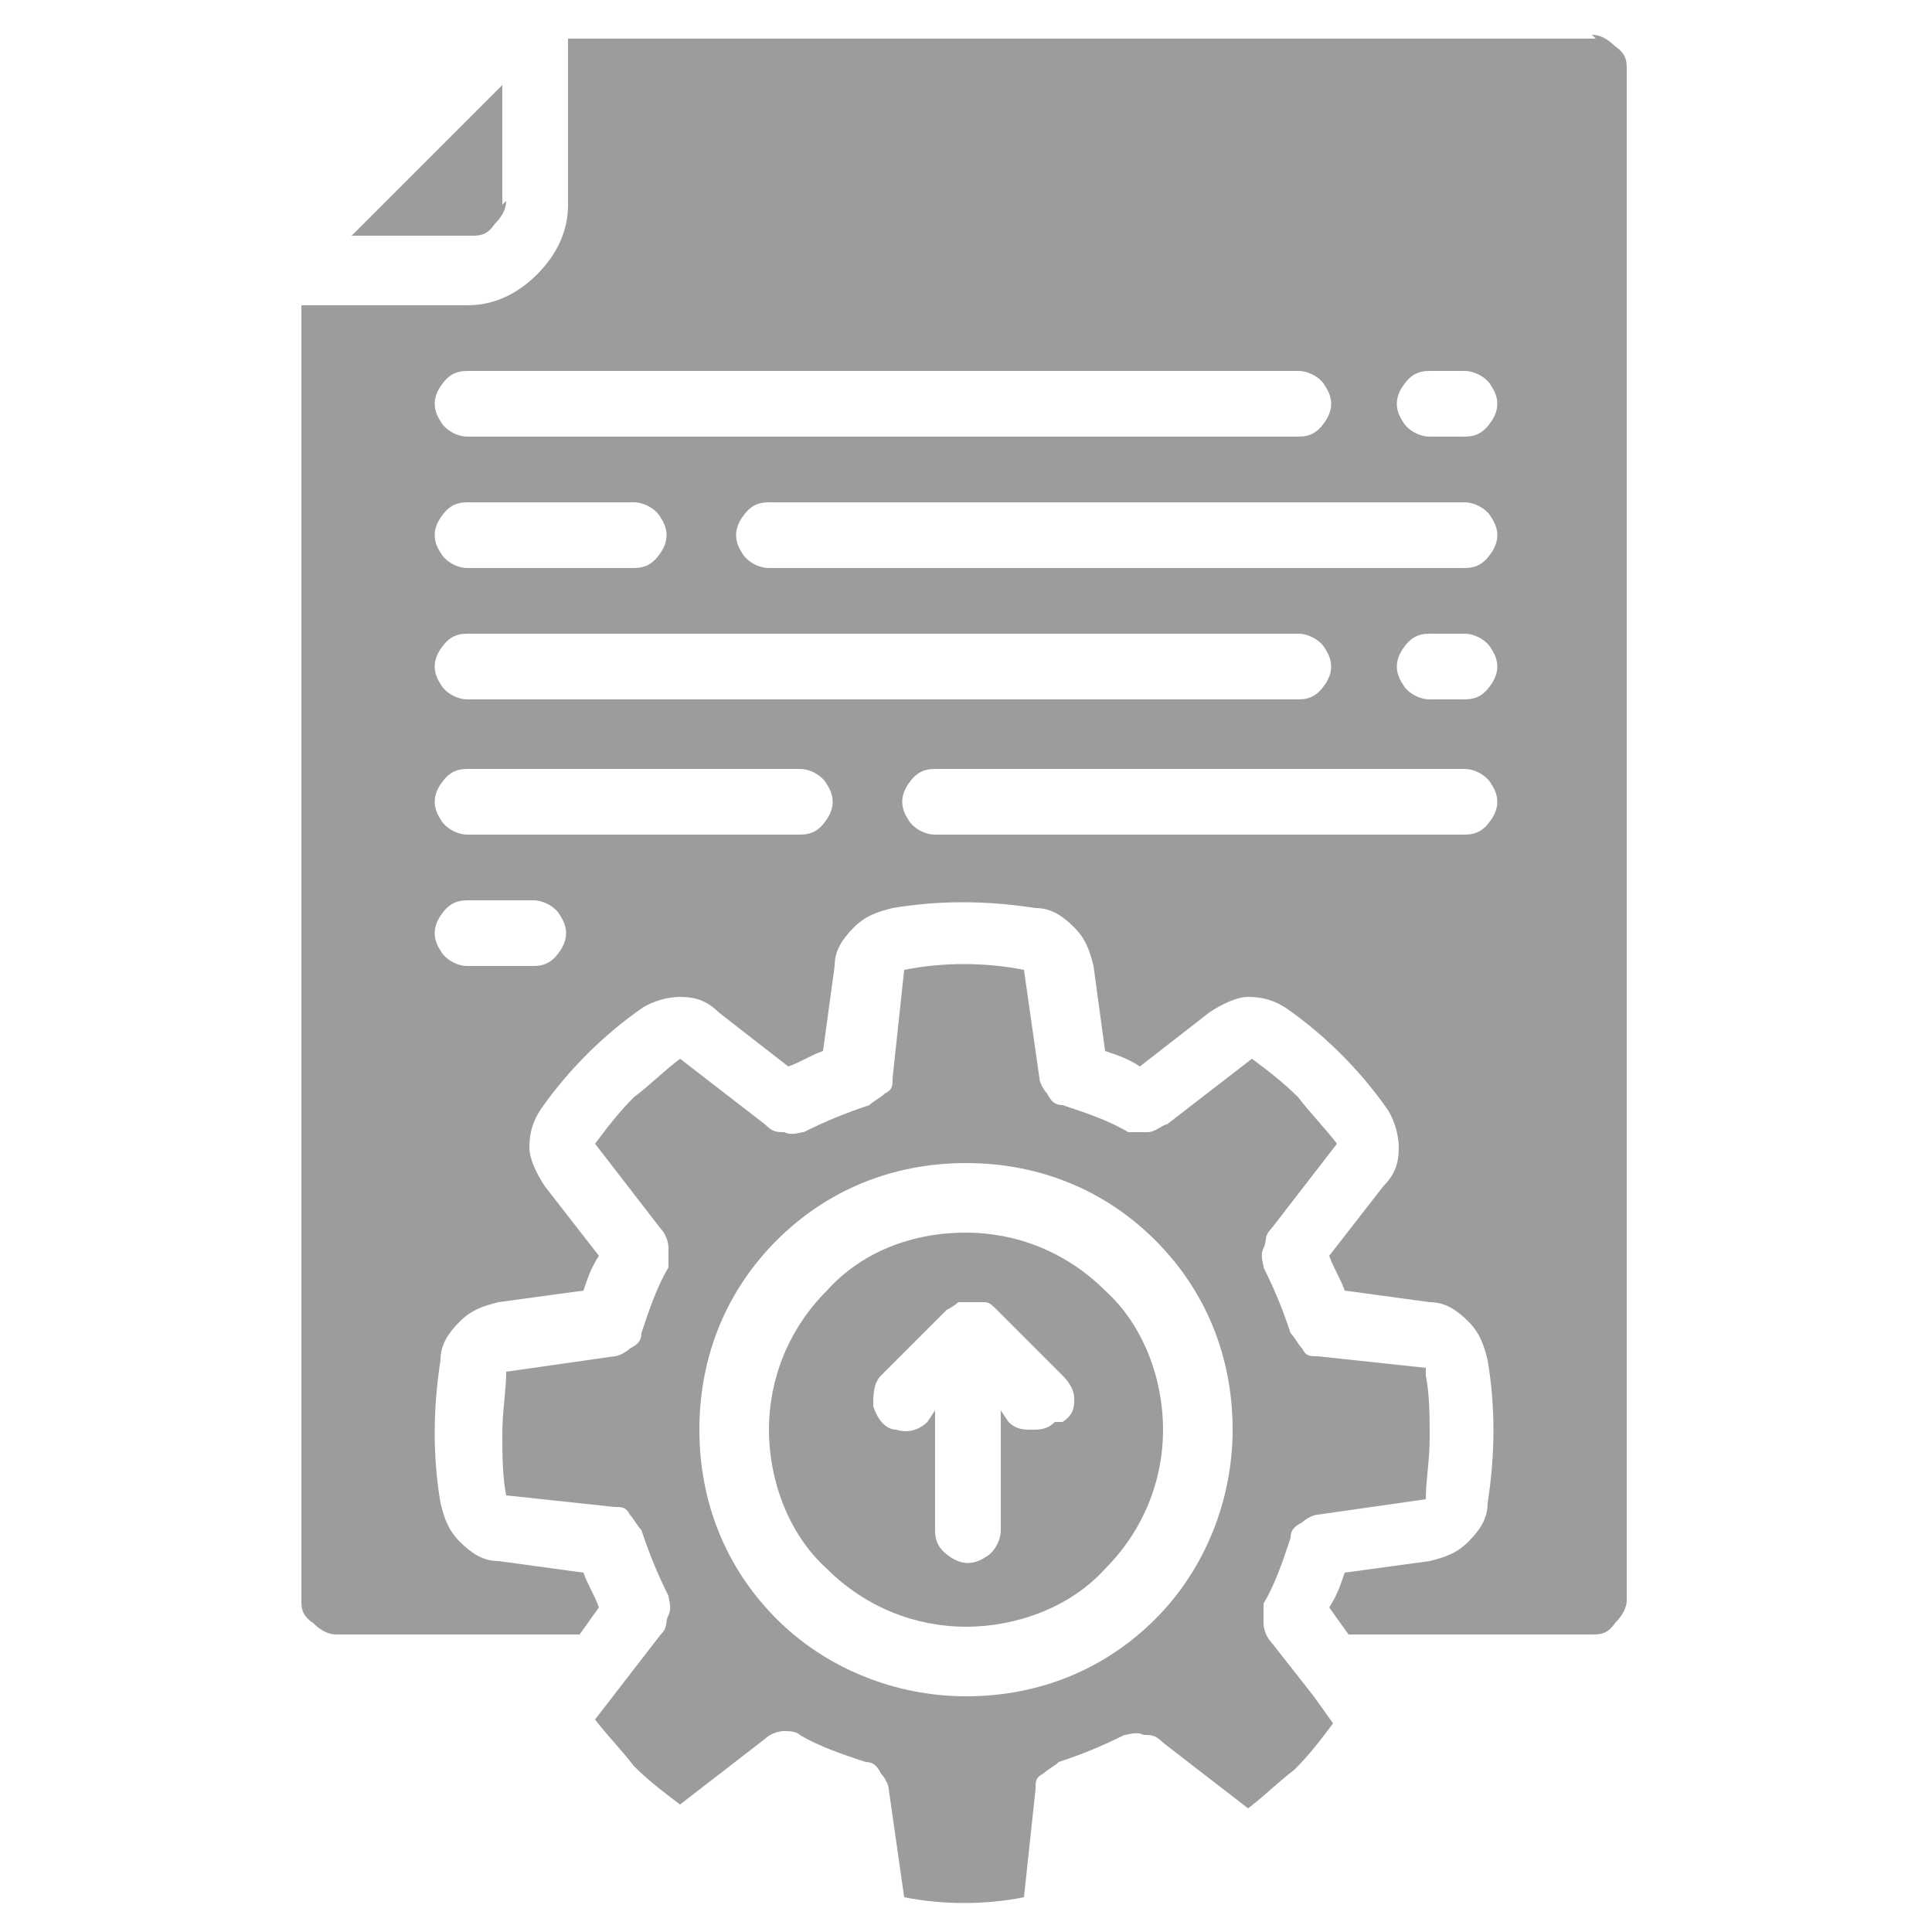 <?xml version="1.0" encoding="UTF-8"?> <svg xmlns="http://www.w3.org/2000/svg" id="Layer_1" version="1.1" viewBox="0 0 50 50"><defs><style> .st0 { fill: #9c9c9d; } </style></defs><path class="st0" d="M25,31.9c-1.4,0-2.7.5-3.6,1.5-1,1-1.5,2.3-1.5,3.6s.5,2.7,1.5,3.6c1,1,2.3,1.5,3.6,1.5s2.7-.5,3.6-1.5c1-1,1.5-2.3,1.5-3.6s-.5-2.7-1.5-3.6c-1-1-2.3-1.5-3.6-1.5ZM27.3,36.8c-.2.2-.4.2-.6.2s-.4,0-.6-.2l-.2-.3v3.1c0,.3-.2.6-.4.7-.3.2-.6.2-.9,0-.3-.2-.4-.4-.4-.7v-3.1l-.2.3c-.2.2-.5.3-.8.2-.3,0-.5-.3-.6-.6,0-.3,0-.6.2-.8l1.7-1.7c0,0,.2-.1.3-.2.2,0,.4,0,.7,0,.1,0,.2.1.3.2l1.7,1.7c.2.2.3.4.3.6s0,.4-.3.6h0Z"></path><path class="st0" d="M13,5.3v-3.1l-3.9,3.9h3.1c.2,0,.4,0,.6-.3.2-.2.3-.4.3-.6h0Z"></path><path class="st0" d="M41.3,1H14.7v4.3c0,.7-.3,1.3-.8,1.8s-1.1.8-1.8.8h-4.3v33.5c0,.2,0,.4.3.6.2.2.4.3.6.3h6.3l.5-.7h0c-.1-.3-.3-.6-.4-.9l-2.2-.3h0c-.4,0-.7-.2-1-.5-.3-.3-.4-.6-.5-1-.2-1.2-.2-2.4,0-3.7,0-.4.2-.7.5-1,.3-.3.6-.4,1-.5l2.2-.3h0c.1-.3.2-.6.4-.9l-1.4-1.8c-.2-.3-.4-.7-.4-1,0-.4.1-.7.3-1,.7-1,1.6-1.9,2.6-2.6.3-.2.7-.3,1-.3.4,0,.7.1,1,.4l1.8,1.4h0c.3-.1.6-.3.9-.4l.3-2.2h0c0-.4.2-.7.5-1,.3-.3.6-.4,1-.5,1.2-.2,2.4-.2,3.7,0,.4,0,.7.2,1,.5.3.3.4.6.5,1l.3,2.2h0c.3.1.6.2.9.4l1.8-1.4h0c.3-.2.7-.4,1-.4.4,0,.7.1,1,.3,1,.7,1.9,1.6,2.6,2.6.2.3.3.7.3,1,0,.4-.1.7-.4,1l-1.4,1.8h0c.1.3.3.6.4.9l2.2.3h0c.4,0,.7.2,1,.5.3.3.4.6.5,1,.2,1.2.2,2.4,0,3.7,0,.4-.2.7-.5,1-.3.3-.6.4-1,.5l-2.2.3h0c-.1.3-.2.6-.4.9l.5.7h6.3c.2,0,.4,0,.6-.3.2-.2.3-.4.3-.6V1.8c0-.2,0-.4-.3-.6-.2-.2-.4-.3-.6-.3h0ZM12.1,9.6h21.5c.3,0,.6.2.7.4.2.3.2.6,0,.9-.2.3-.4.4-.7.4H12.1c-.3,0-.6-.2-.7-.4-.2-.3-.2-.6,0-.9.2-.3.4-.4.7-.4ZM12.1,13h4.3c.3,0,.6.2.7.4.2.3.2.6,0,.9-.2.3-.4.4-.7.4h-4.3c-.3,0-.6-.2-.7-.4-.2-.3-.2-.6,0-.9.2-.3.4-.4.7-.4ZM13.8,25h-1.7c-.3,0-.6-.2-.7-.4-.2-.3-.2-.6,0-.9.2-.3.4-.4.7-.4h1.7c.3,0,.6.2.7.4.2.3.2.6,0,.9-.2.3-.4.4-.7.4ZM20.7,21.6h-8.6c-.3,0-.6-.2-.7-.4-.2-.3-.2-.6,0-.9.2-.3.4-.4.7-.4h8.6c.3,0,.6.2.7.4.2.3.2.6,0,.9-.2.3-.4.4-.7.4ZM12.1,18.1c-.3,0-.6-.2-.7-.4-.2-.3-.2-.6,0-.9.2-.3.4-.4.7-.4h21.5c.3,0,.6.2.7.4.2.3.2.6,0,.9-.2.3-.4.4-.7.4H12.1ZM37.9,21.6h-13.7c-.3,0-.6-.2-.7-.4-.2-.3-.2-.6,0-.9.2-.3.4-.4.7-.4h13.7c.3,0,.6.2.7.4.2.3.2.6,0,.9-.2.3-.4.4-.7.4ZM37.9,18.1h-.9c-.3,0-.6-.2-.7-.4-.2-.3-.2-.6,0-.9.2-.3.4-.4.7-.4h.9c.3,0,.6.2.7.4.2.3.2.6,0,.9-.2.3-.4.4-.7.4ZM37.9,14.7h-18c-.3,0-.6-.2-.7-.4-.2-.3-.2-.6,0-.9.2-.3.4-.4.7-.4h18c.3,0,.6.2.7.4.2.3.2.6,0,.9-.2.3-.4.4-.7.4ZM37.9,11.3h-.9c-.3,0-.6-.2-.7-.4-.2-.3-.2-.6,0-.9.2-.3.4-.4.7-.4h.9c.3,0,.6.2.7.4.2.3.2.6,0,.9-.2.3-.4.4-.7.4Z"></path><path class="st0" d="M36.9,35.4l-2.8-.3c-.2,0-.3,0-.4-.2-.1-.1-.2-.3-.3-.4-.2-.6-.4-1.1-.7-1.7,0-.1-.1-.3,0-.5s0-.3.2-.5l1.7-2.2c-.3-.4-.7-.8-1-1.2-.4-.4-.8-.7-1.2-1l-2.2,1.7c-.1,0-.3.2-.5.2-.2,0-.3,0-.5,0-.5-.3-1.1-.5-1.7-.7-.2,0-.3-.1-.4-.3-.1-.1-.2-.3-.2-.4l-.4-2.8h0c-1-.2-2.1-.2-3.1,0l-.3,2.8c0,.2,0,.3-.2.4-.1.1-.3.2-.4.3-.6.2-1.1.4-1.7.7-.1,0-.3.1-.5,0-.2,0-.3,0-.5-.2l-2.2-1.7c-.4.3-.8.7-1.2,1-.4.4-.7.8-1,1.2l1.7,2.2c.1.1.2.3.2.5s0,.3,0,.5c-.3.5-.5,1.1-.7,1.7,0,.2-.1.3-.3.4-.1.1-.3.2-.4.2l-2.8.4h0c0,.5-.1,1-.1,1.6,0,.5,0,1.1.1,1.6l2.8.3c.2,0,.3,0,.4.2.1.1.2.3.3.4.2.6.4,1.1.7,1.7,0,.1.1.3,0,.5s0,.3-.2.5l-1.7,2.2c.3.4.7.8,1,1.2.4.4.8.7,1.2,1l2.2-1.7c.1-.1.3-.2.5-.2.1,0,.3,0,.4.1.5.3,1.1.5,1.7.7.2,0,.3.1.4.3.1.1.2.3.2.4l.4,2.8h0c1,.2,2.1.2,3.1,0l.3-2.8c0-.2,0-.3.2-.4.1-.1.3-.2.4-.3.6-.2,1.1-.4,1.7-.7.1,0,.3-.1.5,0,.2,0,.3,0,.5.2l2.2,1.7c.4-.3.8-.7,1.2-1,.4-.4.7-.8,1-1.2l-.5-.7s0,0,0,0l-1.1-1.4c-.1-.1-.2-.3-.2-.5s0-.3,0-.5c.3-.5.5-1.1.7-1.7,0-.2.1-.3.3-.4.1-.1.3-.2.4-.2l2.8-.4h0s0,0,0,0c0-.5.1-1,.1-1.6,0-.5,0-1.1-.1-1.6h0ZM25,43.9c-1.8,0-3.6-.7-4.9-2-1.3-1.3-2-3-2-4.9s.7-3.6,2-4.9c1.3-1.3,3-2,4.9-2s3.6.7,4.9,2c1.3,1.3,2,3,2,4.9,0,1.8-.7,3.6-2,4.9-1.3,1.3-3,2-4.9,2h0Z"></path></svg> 